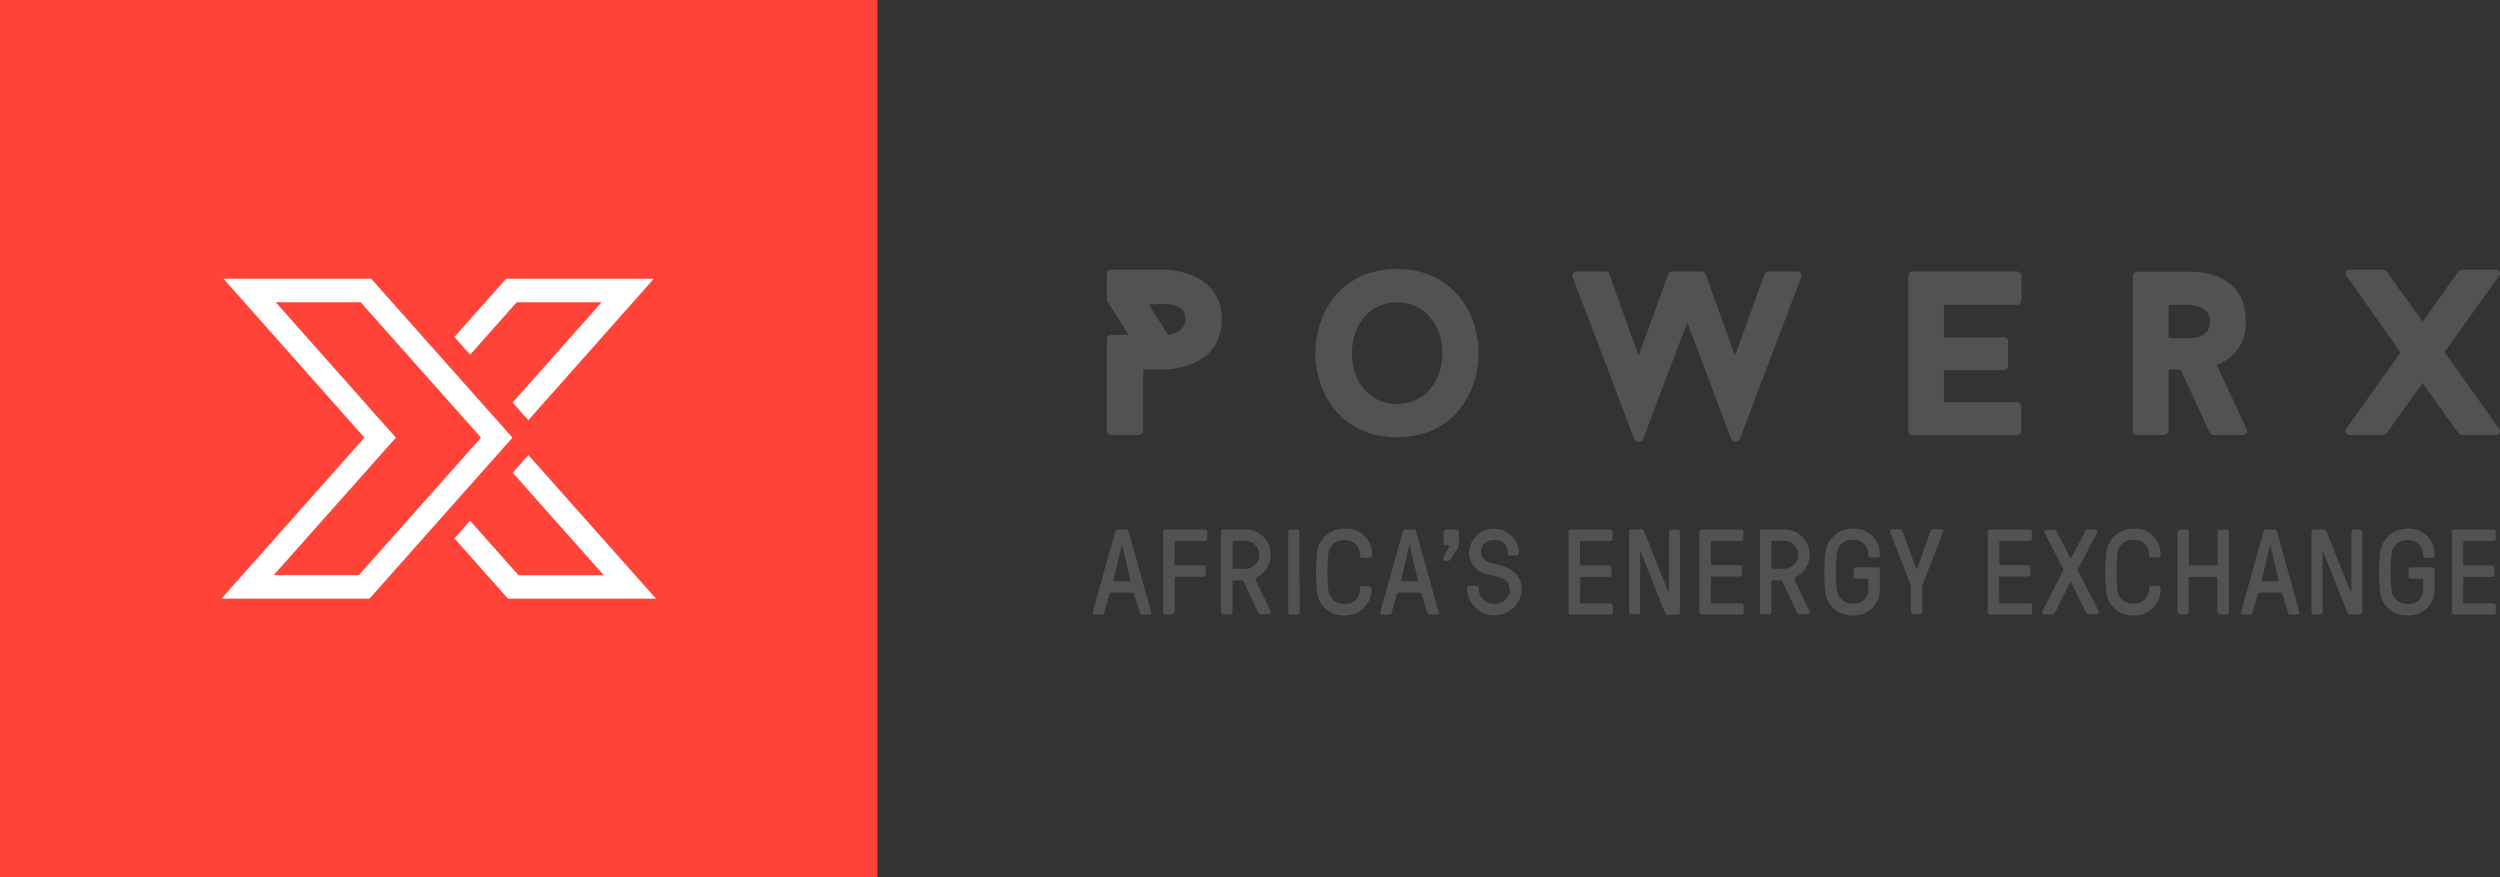 <svg xmlns="http://www.w3.org/2000/svg" viewBox="0 0 284.75 99.94"><rect x="0" y="0" width="284.75" height="99.94" fill="#333333" stroke="none"/><title>powerx_logo</title><g id="5b529fe0-846f-4d77-8f4e-e8efc8248c90" data-name="Layer 2"><g id="47e6cb36-106b-4cea-8070-29359e8a6c00" data-name="Layer 1"><rect id="e4f882eb-ab0f-4555-bcbb-1964060952a4" data-name="&lt;Path&gt;" width="99.94" height="99.94" fill="#ff4338"></rect><polygon id="c69f1f17-9f3f-4c15-9e9f-5df7893d6b61" data-name="&lt;Path&gt;" points="57.65 31.75 51.76 38.38 53.55 40.4 58.85 34.43 68.52 34.43 58.39 45.85 60.18 47.86 74.47 31.75 57.65 31.75" fill="#fff"></polygon><polygon id="a5adc0e3-3108-45f8-868d-c913e000d55d" data-name="&lt;Path&gt;" points="60.19 51.84 58.4 53.85 68.77 65.52 59.06 65.52 53.54 59.31 51.76 61.32 57.86 68.19 74.72 68.19 60.19 51.84" fill="#fff"></polygon><path id="ddd4cb53-e2d9-4e59-962f-e27be4951b9d" data-name="&lt;Compound Path&gt;" d="M40.87,65.51h-9.7L45.09,49.85,31.41,34.43h9.67L54.79,49.85Zm1.41-33.76H25.46l16.05,18.1L25.22,68.19H42.08L58.37,49.85Z" fill="#fff"></path><g id="40cf1f81-bd60-4075-8030-a0cd97eea8f4" data-name="&lt;Group&gt;"><path id="e8ab9070-89d3-457a-99af-aa2c4013e49f" data-name="&lt;Compound Path&gt;" d="M267.27,48.79h0c-.3.32-.05.76.4.76h3.67a.91.91,0,0,0,.49-.19l4.1-5.73,4.1,5.73a.74.74,0,0,0,.49.19h3.67c.49,0,.73-.43.43-.76h0c-.89-1.21-1.78-2.53-2.67-3.74-1.16-1.61-2.37-3.34-3.53-4.93l6.2-8.66h0c.3-.32.05-.75-.43-.75h-3.67a1,1,0,0,0-.49.19l-4.1,5.73-4.1-5.73a.68.68,0,0,0-.49-.19H267.7c-.46,0-.7.43-.4.75h0l3.13,4.44c1,1.4,2,2.85,3,4.22ZM247,34.72h2.32c.49,0,2.4.19,2.4,1.92s-1.73,1.89-2.4,1.89H247Zm4.66,14.53a.72.72,0,0,0,.51.3h3.23c.43,0,.62-.32.49-.65l-1.64-3.57c-.57-1.18-1.19-2.55-1.75-3.76a5,5,0,0,0,3.29-5c0-5.58-5.36-5.63-6.47-5.63h-5.85a.49.49,0,0,0-.54.46V49.09a.51.51,0,0,0,.54.46h2.94a.55.55,0,0,0,.59-.46v-7h1.37Zm-22-14.53a.55.55,0,0,0,.59-.46V31.38c0-.24-.24-.46-.59-.46H217.91a.49.49,0,0,0-.54.46V49.12a.51.51,0,0,0,.54.46h11.72a.55.55,0,0,0,.59-.46V46.26c0-.24-.24-.46-.59-.46h-8.22V42.16h6.76a.5.5,0,0,0,.54-.46V38.88a.48.48,0,0,0-.54-.46h-6.76v-3.7Zm-24.5-3.15c.13-.35,0-.65-.49-.65h-3.18a.57.57,0,0,0-.51.3l-3.37,9.3c-1.16-3.31-2.18-6-3.34-9.3a.54.54,0,0,0-.51-.3h-3.26a.5.5,0,0,0-.49.3l-3.37,9.3c-1.19-3.31-2.16-6-3.34-9.3,0-.16-.27-.3-.51-.3h-3.15a.49.49,0,0,0-.51.65l7,18.41a.59.59,0,0,0,1.05,0c1.62-4.39,3.32-8.81,5-13.26l5,13.26a.55.55,0,0,0,1,0ZM159.13,46c-3.42,0-5.15-2.86-5.15-5.74s1.72-5.82,5.15-5.82,5.15,2.91,5.15,5.82S162.53,46,159.13,46m0-15.36c-6.23,0-9.3,4.8-9.3,9.57s3.07,9.59,9.3,9.59,9.27-4.82,9.27-9.59-3.12-9.57-9.27-9.57m-26.49,4c.49,0,2.4,0,2.4,1.75,0,1.16-1.19,1.64-2,1.75l-2.21-3.5Zm0-3.93h-6a.52.52,0,0,0-.57.49v3c.32.56.76,1.18,1.08,1.75.49.73.92,1.45,1.4,2.18h-1.91a.52.52,0,0,0-.57.48V49.09a.52.52,0,0,0,.57.46h3a.54.54,0,0,0,.57-.46v-7h2.43s6.52,0,6.52-5.7-6.52-5.68-6.52-5.68" fill="#515254"></path><path id="f4dc08f8-e458-4523-9b06-b8ae30bbb62f" data-name="&lt;Compound Path&gt;" d="M280.56,65.85a.13.13,0,0,1,.14-.14h3.14a.28.28,0,0,0,.28-.27v-.76a.28.28,0,0,0-.28-.27H280.7a.13.13,0,0,1-.14-.14V61.77a.13.13,0,0,1,.14-.14H284a.28.28,0,0,0,.27-.28V60.6a.28.28,0,0,0-.27-.28h-4.46a.28.28,0,0,0-.27.28v9.12a.28.28,0,0,0,.27.28H284a.28.28,0,0,0,.28-.28V69a.28.28,0,0,0-.28-.27H280.7a.13.13,0,0,1-.14-.14ZM276,67.23a1.6,1.6,0,0,1-1.8,1.56,1.75,1.75,0,0,1-1.8-1.56,20.71,20.71,0,0,1,0-4.15,1.73,1.73,0,0,1,1.8-1.56,1.66,1.66,0,0,1,1.8,1.56v.19a.27.27,0,0,0,.27.27h.76a.28.28,0,0,0,.27-.27v-.19a2.9,2.9,0,0,0-3.11-2.87,3.1,3.1,0,0,0-3.11,2.87,20.71,20.71,0,0,0,0,4.15,3,3,0,0,0,3.11,2.87,2.92,2.92,0,0,0,3.11-2.87V64.89a.28.28,0,0,0-.27-.27h-2.43a.28.28,0,0,0-.28.27v.76a.28.28,0,0,0,.28.27h1.26a.13.13,0,0,1,.14.14ZM268.8,70a.28.28,0,0,0,.28-.28V60.6a.28.28,0,0,0-.28-.28h-.7a.28.28,0,0,0-.28.28v6.74a.06.06,0,0,1-.11,0L265,60.56c-.07-.19-.14-.24-.29-.24h-1.15a.28.28,0,0,0-.28.28v9.12a.28.28,0,0,0,.28.28h.7a.28.28,0,0,0,.28-.28V62.94a.06.06,0,0,1,.11,0l2.72,6.84c.07.19.14.23.29.23Zm-8.19-.21a.28.28,0,0,0,.26.21h.76c.22,0,.3-.15.28-.28l-2.57-9.19a.27.27,0,0,0-.26-.21h-1a.27.27,0,0,0-.26.21l-2.57,9.19c0,.12.05.28.28.28h.76a.28.28,0,0,0,.26-.21l.61-2.11a.27.27,0,0,1,.26-.19h2.29a.25.25,0,0,1,.26.19Zm-2.88-3.59c-.08,0-.14,0-.11-.15l.9-3.85c0-.05,0-.08.05-.08h0s0,0,.05.08l.9,3.85c0,.11,0,.15-.11.15Zm-5.14-5.6v3.66a.13.13,0,0,1-.14.14h-3a.13.13,0,0,1-.14-.14V60.6a.28.28,0,0,0-.27-.28h-.76a.28.28,0,0,0-.27.28v9.12a.28.28,0,0,0,.27.28H249a.28.28,0,0,0,.27-.28V65.85a.13.13,0,0,1,.14-.14h3a.13.13,0,0,1,.14.14v3.87a.28.28,0,0,0,.28.28h.76a.28.28,0,0,0,.28-.28V60.6a.28.28,0,0,0-.28-.28h-.76a.28.28,0,0,0-.28.28M246.09,67a.28.28,0,0,0-.28-.28h-.76a.28.28,0,0,0-.28.28v.19a1.64,1.64,0,0,1-1.8,1.56,1.75,1.75,0,0,1-1.8-1.56,20.71,20.71,0,0,1,0-4.15,1.73,1.73,0,0,1,1.8-1.56,1.66,1.66,0,0,1,1.8,1.56v.19a.28.28,0,0,0,.28.27h.76a.28.28,0,0,0,.28-.27v-.19A2.9,2.9,0,0,0,243,60.21a3.1,3.1,0,0,0-3.11,2.87,20.71,20.71,0,0,0,0,4.15A3,3,0,0,0,243,70.1a3,3,0,0,0,3.11-2.87Zm-10.31-.68c0-.07.08-.07.11,0l1.71,3.43c.07.15.15.21.27.21h.94a.26.26,0,0,0,.22-.39L236.67,65a.16.16,0,0,1,0-.19l2.17-4.09a.26.26,0,0,0-.22-.39h-.88c-.12,0-.19.05-.26.21l-1.56,3c0,.07-.08.07-.11,0l-1.56-3c-.07-.15-.14-.21-.26-.21h-.88a.26.26,0,0,0-.22.39L235,64.8a.17.17,0,0,1,0,.19l-2.36,4.61a.26.26,0,0,0,.22.39h.91a.3.3,0,0,0,.29-.21Zm-8.09-.51a.13.13,0,0,1,.14-.14H231a.28.28,0,0,0,.27-.27v-.76a.27.27,0,0,0-.27-.27h-3.14a.13.13,0,0,1-.14-.14V61.77a.13.13,0,0,1,.14-.14h3.29a.28.28,0,0,0,.28-.28V60.6a.28.28,0,0,0-.28-.28h-4.46a.28.28,0,0,0-.28.28v9.12a.28.28,0,0,0,.28.28h4.49a.28.28,0,0,0,.28-.28V69a.28.28,0,0,0-.28-.27h-3.32a.13.13,0,0,1-.14-.14Zm-11-5.32a.26.26,0,0,0-.26-.21h-.91a.26.26,0,0,0-.22.39l2.35,6v3a.28.28,0,0,0,.27.28h.77a.28.28,0,0,0,.27-.28V66.66l2.32-6a.26.26,0,0,0-.22-.39h-.91c-.12,0-.21.05-.26.21l-1.53,4.3c0,.07-.08.07-.11,0Zm-3.88,6.7a1.6,1.6,0,0,1-1.8,1.56,1.75,1.75,0,0,1-1.8-1.56,20.71,20.71,0,0,1,0-4.15,1.73,1.73,0,0,1,1.8-1.56,1.66,1.66,0,0,1,1.8,1.56v.19a.27.27,0,0,0,.27.27h.76a.28.28,0,0,0,.27-.27v-.19A2.9,2.9,0,0,0,211,60.21a3.1,3.1,0,0,0-3.11,2.87,20.71,20.71,0,0,0,0,4.15A3,3,0,0,0,211,70.1a2.92,2.92,0,0,0,3.11-2.87V64.89a.28.28,0,0,0-.27-.27h-2.43a.28.28,0,0,0-.28.27v.76a.28.28,0,0,0,.28.27h1.26a.13.13,0,0,1,.14.14Zm-9.58-5.6a1.59,1.59,0,1,1,0,3.18h-1.32a.13.13,0,0,1-.14-.14v-2.9a.13.13,0,0,1,.14-.14Zm-.47,4.49a.27.27,0,0,1,.26.17l1.63,3.43a.41.41,0,0,0,.4.28h.77a.27.27,0,0,0,.26-.41l-1.63-3.36c-.12-.25,0-.37.24-.53a2.88,2.88,0,0,0-1.47-5.37h-2.49a.28.28,0,0,0-.27.28v9.12a.28.28,0,0,0,.27.28h.76a.28.28,0,0,0,.27-.28V66.26a.13.13,0,0,1,.14-.14Zm-7.89-.27a.13.13,0,0,1,.14-.14h3.14a.28.28,0,0,0,.28-.27v-.76a.28.28,0,0,0-.28-.27H195a.13.13,0,0,1-.14-.14V61.77a.13.13,0,0,1,.14-.14h3.29a.28.28,0,0,0,.27-.28V60.6a.28.28,0,0,0-.27-.28h-4.46a.28.28,0,0,0-.27.28v9.12a.28.28,0,0,0,.27.28h4.49a.28.28,0,0,0,.28-.28V69a.28.28,0,0,0-.28-.27H195a.13.13,0,0,1-.14-.14ZM191.08,70a.28.28,0,0,0,.27-.28V60.6a.28.28,0,0,0-.27-.28h-.71a.28.28,0,0,0-.27.28v6.74a.06.06,0,0,1-.11,0l-2.72-6.81c-.07-.19-.14-.24-.29-.24h-1.15a.28.28,0,0,0-.27.28v9.12a.28.28,0,0,0,.27.28h.71a.28.28,0,0,0,.27-.28V62.94a.06.06,0,0,1,.11,0l2.72,6.84c.07.19.14.23.29.23ZM180,65.85a.13.13,0,0,1,.14-.14h3.14a.28.28,0,0,0,.28-.27v-.76a.28.28,0,0,0-.28-.27H180.1a.13.13,0,0,1-.14-.14V61.77a.13.13,0,0,1,.14-.14h3.29a.28.28,0,0,0,.27-.28V60.6a.28.28,0,0,0-.27-.28h-4.46a.28.28,0,0,0-.27.28v9.12a.28.28,0,0,0,.27.28h4.49a.28.28,0,0,0,.28-.28V69a.28.28,0,0,0-.28-.27H180.1a.13.13,0,0,1-.14-.14Zm-8,1.38a1.8,1.8,0,0,1-3.57,0V67a.28.28,0,0,0-.27-.28h-.77a.28.28,0,0,0-.28.28v.22a3.12,3.12,0,0,0,6.22,0c0-1.59-1-2.47-2.56-2.86-.9-.22-2.08-.34-2.08-1.56,0-.79.62-1.29,1.52-1.29a1.36,1.36,0,0,1,1.52,1.29V63a.28.28,0,0,0,.27.28h.76A.28.28,0,0,0,173,63v-.18a2.85,2.85,0,0,0-5.68,0,2.6,2.6,0,0,0,2.31,2.64c1.4.32,2.32.5,2.32,1.78m-7.13-3.32a.41.41,0,0,0,.36-.21l.72-1a1.41,1.41,0,0,0,.28-.86V60.6a.28.28,0,0,0-.28-.28H164.7a.28.28,0,0,0-.27.28v1.24a.28.28,0,0,0,.27.27h.23c.08,0,.18.08.12.18l-.63,1.16a.29.29,0,0,0,.25.45Zm-2.25,5.87a.28.28,0,0,0,.26.21h.76c.22,0,.3-.15.28-.28l-2.57-9.19a.26.26,0,0,0-.26-.21h-1a.27.27,0,0,0-.26.21l-2.57,9.19c0,.12.05.28.27.28h.76a.28.28,0,0,0,.26-.21l.61-2.11a.26.26,0,0,1,.26-.19h2.3a.26.26,0,0,1,.26.19Zm-2.87-3.59c-.08,0-.14,0-.11-.15l.9-3.85c0-.05,0-.08.05-.08h0s0,0,.05.08l.9,3.85c0,.11,0,.15-.11.15Zm-3.48.84a.28.28,0,0,0-.28-.28h-.76a.28.28,0,0,0-.28.28v.19a1.64,1.64,0,0,1-1.8,1.56,1.75,1.75,0,0,1-1.8-1.56,21.07,21.07,0,0,1,0-4.15,1.73,1.73,0,0,1,1.8-1.56,1.66,1.66,0,0,1,1.8,1.56v.19a.28.28,0,0,0,.28.27H156a.28.28,0,0,0,.28-.27v-.19a2.9,2.9,0,0,0-3.11-2.87A3.1,3.1,0,0,0,150,63.08a20.71,20.71,0,0,0,0,4.15,3,3,0,0,0,3.11,2.87,3,3,0,0,0,3.11-2.87ZM148,60.6a.28.28,0,0,0-.27-.28H147a.28.28,0,0,0-.27.28v9.12A.28.28,0,0,0,147,70h.76a.28.28,0,0,0,.27-.28Zm-6.15,1a1.59,1.59,0,0,1,0,3.18h-1.31a.13.13,0,0,1-.14-.14v-2.9a.13.13,0,0,1,.14-.14Zm-.47,4.49a.27.27,0,0,1,.26.17l1.63,3.43a.41.41,0,0,0,.4.28h.77a.27.27,0,0,0,.26-.41l-1.63-3.36c-.12-.25,0-.37.23-.53a2.88,2.88,0,0,0-1.47-5.37h-2.49a.28.28,0,0,0-.28.28v9.12a.28.28,0,0,0,.28.28h.76a.28.28,0,0,0,.28-.28V66.26a.13.13,0,0,1,.14-.14Zm-7.45-.41h3.14a.28.28,0,0,0,.27-.27v-.76a.27.27,0,0,0-.27-.27h-3.14a.13.13,0,0,1-.14-.14V61.77a.13.13,0,0,1,.14-.14h3.29a.28.28,0,0,0,.28-.28V60.6a.28.28,0,0,0-.28-.28h-4.46a.28.28,0,0,0-.28.28v9.12a.28.28,0,0,0,.28.28h.76a.28.28,0,0,0,.28-.28V65.85a.13.13,0,0,1,.14-.14m-4.12,4.08a.28.28,0,0,0,.26.21h.76c.22,0,.3-.15.28-.28l-2.57-9.19a.27.27,0,0,0-.26-.21h-1a.27.27,0,0,0-.26.21l-2.57,9.19c0,.12.05.28.28.28h.76a.28.28,0,0,0,.26-.21l.61-2.11a.27.27,0,0,1,.26-.19h2.29a.26.26,0,0,1,.26.19Zm-2.87-3.59c-.08,0-.14,0-.11-.15l.9-3.85c0-.05,0-.08.06-.08h0s0,0,.05.08l.9,3.85c0,.11,0,.15-.11.15Z" fill="#515254"></path></g></g></g></svg>